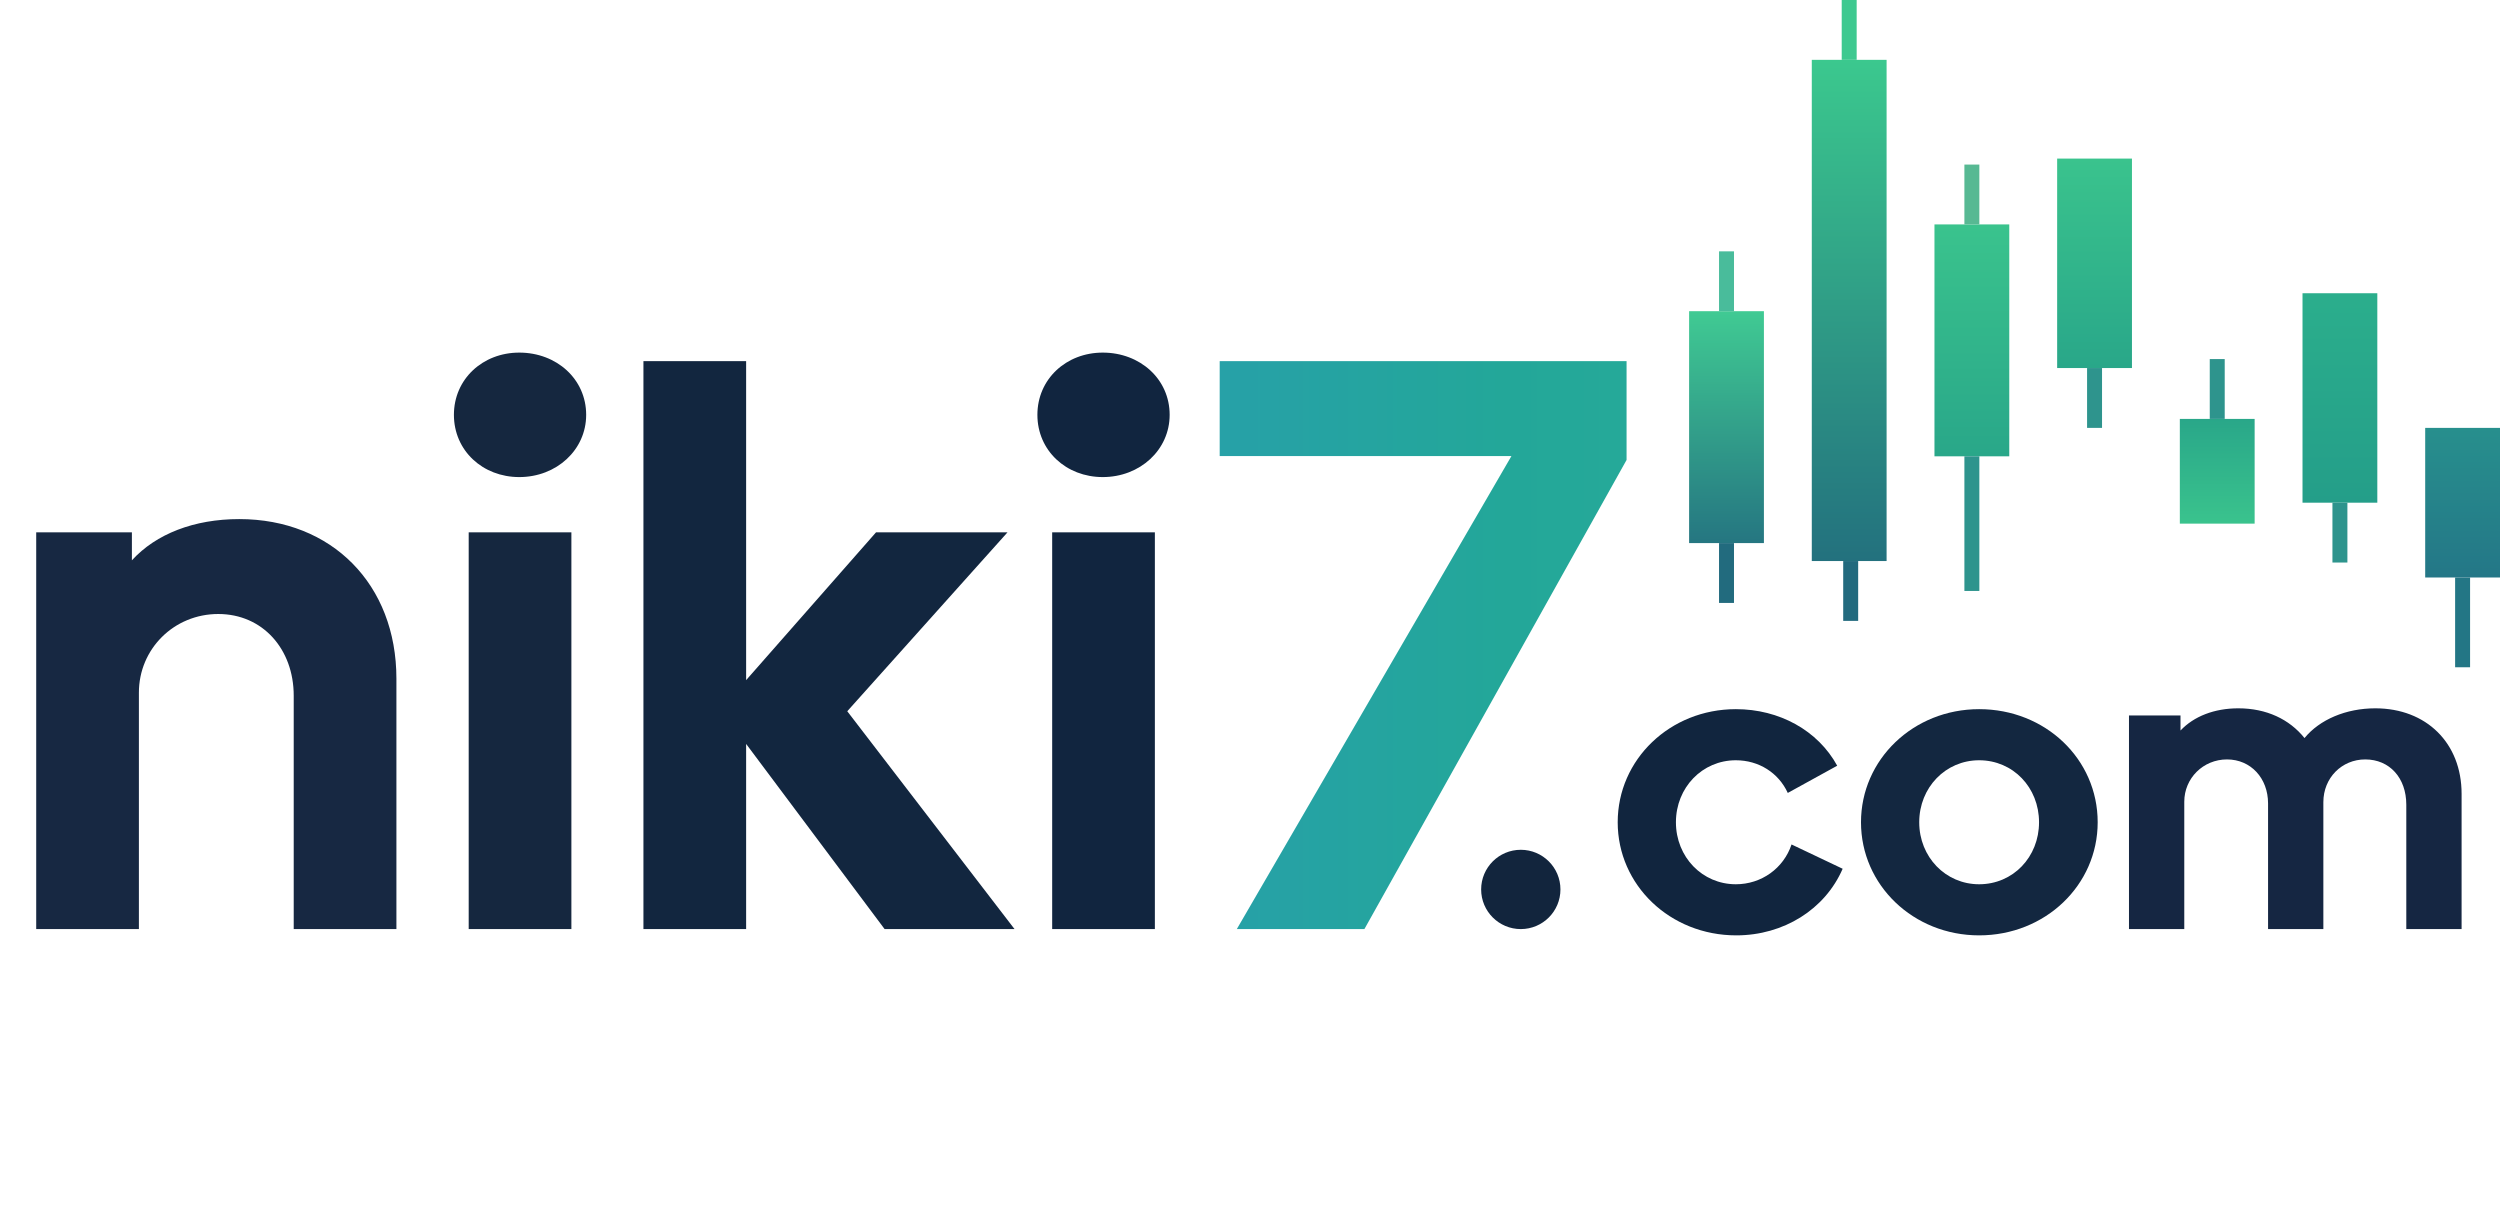 <svg width="1671" height="813" viewBox="0 0 1671 813" fill="none" xmlns="http://www.w3.org/2000/svg">
<path d="M24.201 621V355.8H88.161V374.52C104.281 356.84 129.761 346.96 159.921 346.96C221.801 346.96 264.961 390.64 264.961 453.56V621H196.321V465C196.321 433.8 175.521 410.4 145.881 410.4C116.241 410.4 92.841 433.8 92.841 462.92V621H24.201Z" fill="#172842"/>
<path d="M303.395 277.28C303.395 253.36 322.635 235.68 347.075 235.68C372.035 235.68 391.795 253.36 391.795 277.28C391.795 300.68 372.035 318.88 347.075 318.88C322.635 318.88 303.395 301.2 303.395 277.28ZM313.275 621V355.8H381.915V621H313.275Z" fill="#15273F"/>
<path d="M430.072 621V241.4H498.712V454.6L585.552 355.8H673.432L566.312 475.4L678.112 621H591.272L498.712 497.24V621H430.072Z" fill="#12263F"/>
<path d="M693.395 277.28C693.395 253.36 712.635 235.68 737.075 235.68C762.035 235.68 781.795 253.36 781.795 277.28C781.795 300.68 762.035 318.88 737.075 318.88C712.635 318.88 693.395 301.2 693.395 277.28ZM703.275 621V355.8H771.915V621H703.275Z" fill="#11253F"/>
<path d="M1231.63 580.68C1219.87 607.84 1192.15 625.2 1160.51 625.2C1116.27 625.2 1081.27 591.6 1081.27 549.6C1081.27 507.6 1116.27 474 1160.23 474C1189.35 474 1215.11 488.28 1227.99 511.8L1194.95 530C1188.79 516.56 1175.63 508.16 1160.23 508.16C1137.83 508.16 1120.19 526.36 1120.19 549.6C1120.19 572.84 1137.83 591.04 1160.23 591.04C1177.31 591.04 1192.15 580.4 1197.47 564.44L1231.63 580.68Z" fill="#11253E"/>
<path d="M1243.89 549.6C1243.89 507.6 1278.89 474 1322.85 474C1367.09 474 1402.09 507.32 1402.09 549.6C1402.09 591.6 1367.09 625.2 1322.85 625.2C1278.89 625.2 1243.89 591.6 1243.89 549.6ZM1282.81 549.6C1282.81 572.84 1300.45 591.04 1322.85 591.04C1345.53 591.04 1362.89 572.84 1362.89 549.6C1362.89 526.36 1345.53 508.16 1322.85 508.16C1300.45 508.16 1282.81 526.36 1282.81 549.6Z" fill="#132740"/>
<path d="M1552.93 536.16V621H1515.97V537C1515.97 520.2 1504.49 507.6 1488.53 507.6C1472.57 507.6 1459.97 520.2 1459.97 535.88V621H1423.01V478.2H1457.45V488.28C1466.41 478.76 1480.13 473.44 1496.09 473.44C1514.85 473.44 1530.25 480.72 1540.33 493.32C1550.41 481 1568.05 473.44 1587.65 473.44C1621.81 473.44 1645.33 496.68 1645.33 530.56V621H1608.37V537.84C1608.37 519.92 1597.17 507.6 1580.93 507.6C1565.25 507.6 1552.93 519.92 1552.93 536.16Z" fill="#152642"/>
<circle cx="1016.5" cy="594.5" r="26.5" fill="#12253D"/>
<rect x="1232" y="375" width="10" height="40" fill="#226A7E"/>
<rect x="1211" y="40" width="50" height="335" fill="url(#paint0_linear_18_24)"/>
<rect x="1231" width="10" height="40" fill="#3EC990"/>
<rect x="1129" y="208" width="50" height="155" fill="url(#paint1_linear_18_24)"/>
<rect x="1149" y="168" width="10" height="40" fill="#49BC9B"/>
<rect x="1149" y="363" width="10" height="40" fill="#226B7E"/>
<rect x="1293" y="150" width="50" height="155" fill="url(#paint2_linear_18_24)"/>
<rect x="1313" y="110" width="10" height="40" fill="#57B993"/>
<rect x="1313" y="305" width="10" height="90" fill="#2E948D"/>
<rect x="1375" y="106" width="50" height="140" fill="url(#paint3_linear_18_24)"/>
<rect x="1395" y="246" width="10" height="40" fill="#2E948D"/>
<rect x="1539" y="196" width="50" height="140" fill="url(#paint4_linear_18_24)"/>
<rect x="1559" y="336" width="10" height="40" fill="#2E948D"/>
<rect x="1621" y="286" width="50" height="100" fill="url(#paint5_linear_18_24)"/>
<rect x="1641" y="386" width="10" height="60" fill="#237685"/>
<rect x="1507" y="350" width="50" height="70" transform="rotate(180 1507 350)" fill="url(#paint6_linear_18_24)"/>
<rect x="1487" y="280" width="10" height="40" transform="rotate(180 1487 280)" fill="#2E948D"/>
<path d="M826.68 621L1010.24 304.84H815.24V241.4H1087.2V307.44L911.96 621H826.68Z" fill="url(#paint7_linear_18_24)"/>
<defs>
<linearGradient id="paint0_linear_18_24" x1="1236" y1="40" x2="1236" y2="375" gradientUnits="userSpaceOnUse">
<stop stop-color="#3BC88E"/>
<stop offset="1" stop-color="#23717E"/>
</linearGradient>
<linearGradient id="paint1_linear_18_24" x1="1154" y1="208" x2="1154" y2="363" gradientUnits="userSpaceOnUse">
<stop stop-color="#40CA93"/>
<stop offset="1" stop-color="#257681"/>
</linearGradient>
<linearGradient id="paint2_linear_18_24" x1="1318" y1="150" x2="1318" y2="305" gradientUnits="userSpaceOnUse">
<stop stop-color="#3AC38D"/>
<stop offset="1" stop-color="#29A789"/>
</linearGradient>
<linearGradient id="paint3_linear_18_24" x1="1400" y1="106" x2="1400" y2="246" gradientUnits="userSpaceOnUse">
<stop stop-color="#3AC38D"/>
<stop offset="1" stop-color="#29A789"/>
</linearGradient>
<linearGradient id="paint4_linear_18_24" x1="1564" y1="196" x2="1564" y2="336" gradientUnits="userSpaceOnUse">
<stop stop-color="#2BAE8C"/>
<stop offset="1" stop-color="#249E89"/>
</linearGradient>
<linearGradient id="paint5_linear_18_24" x1="1646" y1="286" x2="1646" y2="386" gradientUnits="userSpaceOnUse">
<stop stop-color="#278F8D"/>
<stop offset="1" stop-color="#247787"/>
</linearGradient>
<linearGradient id="paint6_linear_18_24" x1="1532" y1="350" x2="1532" y2="420" gradientUnits="userSpaceOnUse">
<stop stop-color="#3AC38D"/>
<stop offset="1" stop-color="#29A789"/>
</linearGradient>
<linearGradient id="paint7_linear_18_24" x1="796" y1="774" x2="1216" y2="774" gradientUnits="userSpaceOnUse">
<stop stop-color="#27A0A9"/>
<stop offset="0.5" stop-color="#23A799"/>
<stop offset="1" stop-color="#29AC98"/>
</linearGradient>
</defs>
</svg>

